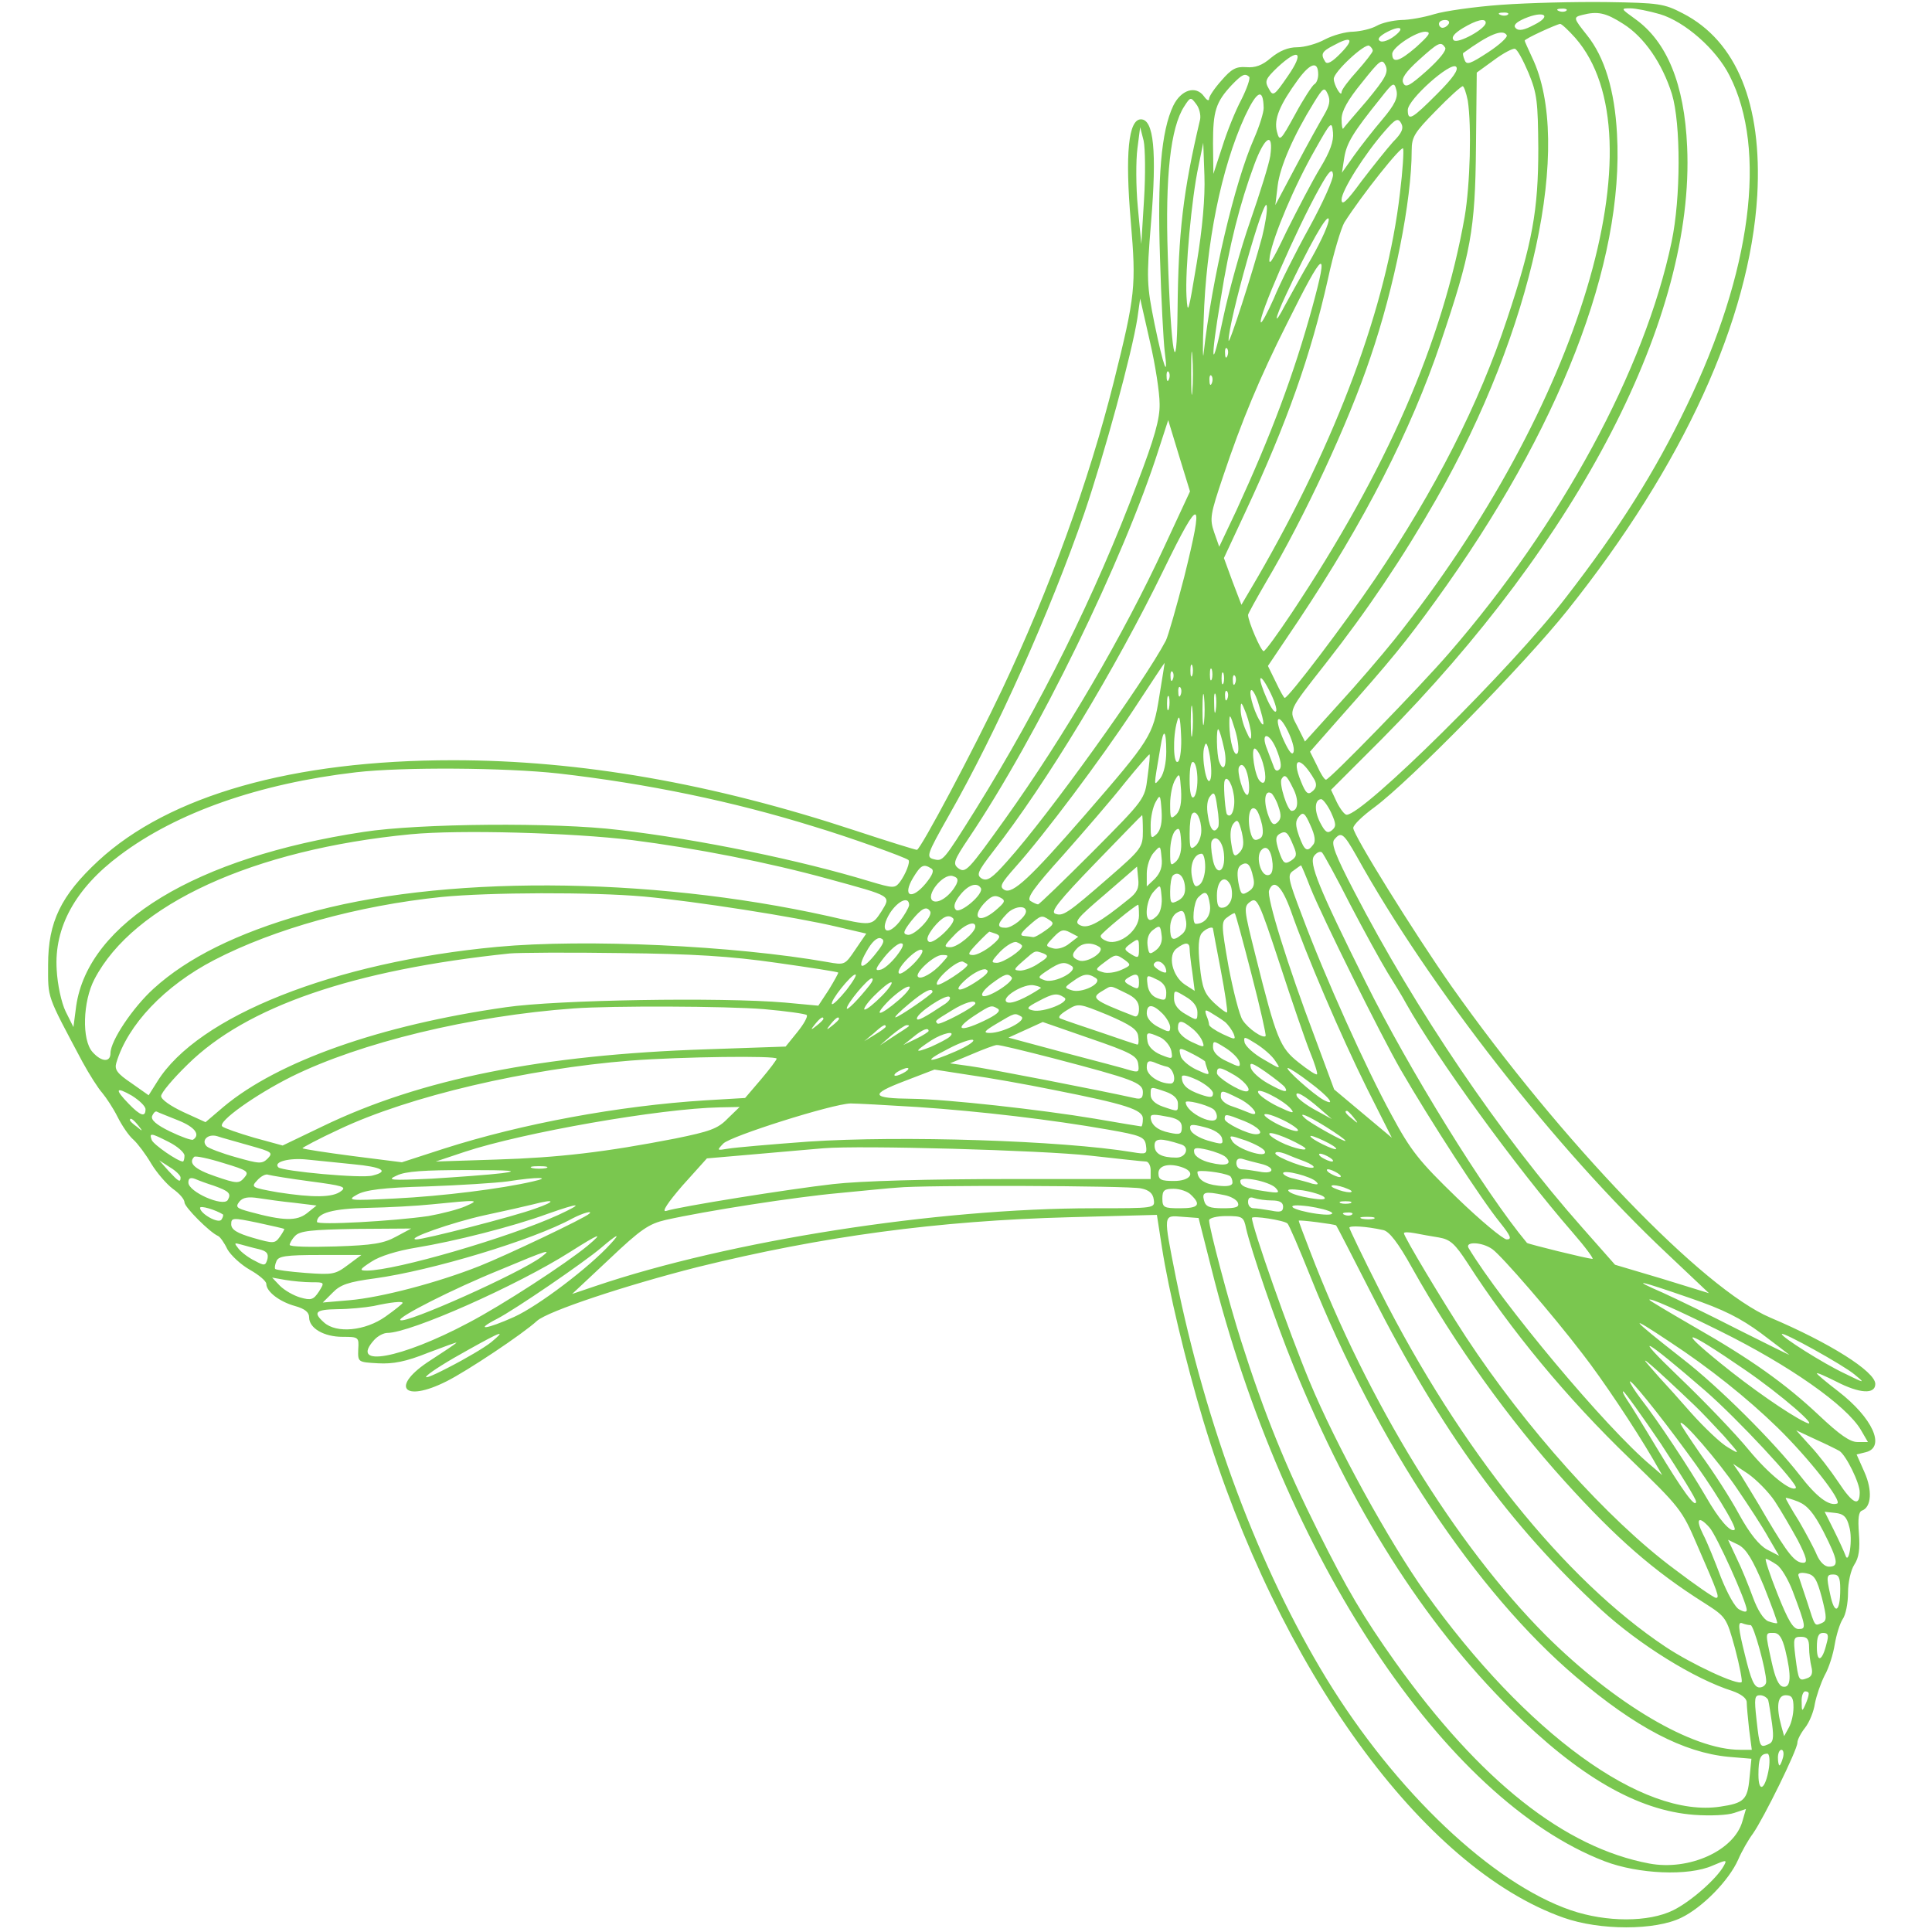 <svg xmlns="http://www.w3.org/2000/svg" xmlns:xlink="http://www.w3.org/1999/xlink" width="300" zoomAndPan="magnify" viewBox="0 0 224.88 225" height="300" preserveAspectRatio="xMidYMid meet"><defs><clipPath id="d21626e677"><path d="M 5.316 0.059 L 219 0.059 L 219 224.938 L 5.316 224.938 Z M 5.316 0.059 " clip-rule="nonzero"></path></clipPath></defs><g clip-path="url(#d21626e677)"><path fill="#7ac74f" d="M 174.781 0.559 C 171.648 0.785 168.156 1.285 166.977 1.648 C 165.797 2.012 164.074 2.328 163.121 2.328 C 162.168 2.375 160.898 2.648 160.262 3.012 C 159.625 3.371 158.402 3.645 157.539 3.691 C 156.676 3.691 155.18 4.098 154.227 4.598 C 153.32 5.098 151.867 5.504 151.004 5.504 C 149.961 5.504 148.965 5.914 147.965 6.73 C 146.922 7.637 146.105 7.91 145.062 7.82 C 143.883 7.73 143.336 8.047 142.203 9.363 C 141.387 10.27 140.75 11.223 140.75 11.496 C 140.75 11.812 140.48 11.676 140.16 11.223 C 139.207 9.906 137.484 10.449 136.578 12.312 C 135.172 15.262 134.719 20.66 135.035 30.051 C 135.172 34.906 135.441 39.762 135.578 40.895 C 136.031 44.344 135.441 42.754 134.398 37.719 C 133.492 33.184 133.445 32.594 133.992 25.879 C 134.672 17.621 134.309 13.898 132.812 13.898 C 131.359 13.898 130.953 17.891 131.633 25.832 C 132.266 33.316 132.176 34.363 129.637 44.523 C 126.73 56.094 122.195 68.57 116.613 80.367 C 113.391 87.176 107.133 98.973 106.723 98.973 C 106.543 98.973 103.32 97.973 99.598 96.746 C 82.855 91.211 67.477 88.535 52.684 88.535 C 34.082 88.535 19.656 92.617 11.398 100.242 C 7.043 104.281 5.543 107.363 5.543 112.355 C 5.543 116.348 5.316 115.715 9.535 123.652 C 10.352 125.152 11.398 126.785 11.852 127.281 C 12.305 127.828 13.121 129.051 13.621 130.051 C 14.121 131.051 14.938 132.273 15.48 132.727 C 15.98 133.18 16.934 134.453 17.566 135.539 C 18.203 136.586 19.336 137.898 20.062 138.445 C 20.836 138.988 21.426 139.668 21.426 140.031 C 21.426 140.578 24.375 143.527 25.324 143.934 C 25.555 144.023 26.051 144.707 26.414 145.477 C 26.824 146.203 28.004 147.293 29.047 147.883 C 30.09 148.473 30.953 149.199 30.953 149.516 C 30.953 150.422 32.496 151.602 34.309 152.102 C 35.445 152.418 35.941 152.828 35.941 153.418 C 35.941 154.688 37.668 155.688 39.844 155.688 C 41.707 155.688 41.75 155.73 41.66 157.137 C 41.613 158.637 41.613 158.637 43.973 158.77 C 45.699 158.863 47.195 158.59 49.781 157.547 C 51.688 156.82 53.184 156.277 53.094 156.367 C 53.004 156.504 51.641 157.41 50.098 158.406 C 45.336 161.449 46.832 163.445 51.961 160.859 C 54.32 159.68 60.809 155.367 62.484 153.824 C 63.758 152.691 72.785 149.695 81.18 147.562 C 95.699 143.98 109.129 142.164 124.465 141.758 L 134.672 141.484 L 135.262 145.297 C 136.031 150.242 138.027 158.637 140.07 165.441 C 148.781 194.297 165.66 217.574 182.039 223.336 C 186.258 224.832 192.703 224.832 195.742 223.336 C 198.191 222.156 201.277 219.023 202.367 216.574 C 202.773 215.621 203.547 214.262 204.09 213.535 C 205.359 211.719 209.262 203.781 209.262 202.965 C 209.262 202.602 209.672 201.828 210.172 201.195 C 210.668 200.559 211.168 199.332 211.305 198.379 C 211.484 197.473 211.984 196.02 212.438 195.113 C 212.938 194.25 213.438 192.617 213.617 191.484 C 213.801 190.395 214.207 189.078 214.527 188.582 C 214.891 188.082 215.16 186.719 215.16 185.496 C 215.16 184.27 215.48 182.863 215.887 182.227 C 216.43 181.41 216.566 180.414 216.43 178.598 C 216.297 176.828 216.387 176.059 216.793 175.922 C 217.883 175.512 218.02 173.562 217.066 171.43 L 216.16 169.387 L 217.25 169.117 C 219.562 168.527 218.02 165.121 214.027 162.039 C 212.664 160.996 211.531 160.043 211.531 159.949 C 211.531 159.816 212.531 160.27 213.801 160.902 C 216.523 162.309 218.336 162.402 218.336 161.176 C 218.336 159.723 212.984 156.367 206.133 153.461 C 198.281 150.148 181.723 132.91 168.973 114.852 C 164.617 108.637 157.539 97.246 157.539 96.43 C 157.539 96.066 158.629 95.023 159.988 94.027 C 164.117 90.984 177.504 77.328 182.492 71.066 C 195.969 54.188 203.727 37.219 204.59 22.746 C 205.18 12.129 202.184 4.781 195.922 1.559 C 193.746 0.426 193.156 0.332 187.031 0.242 C 183.402 0.195 177.91 0.332 174.781 0.559 Z M 182.355 1.242 C 182.223 1.375 181.812 1.422 181.496 1.285 C 181.133 1.148 181.27 1.012 181.766 1.012 C 182.266 0.969 182.539 1.105 182.355 1.242 Z M 193.246 1.648 C 196.152 2.512 199.824 5.73 201.367 8.816 C 205.77 17.438 203.91 31.684 196.379 47.246 C 192.656 55.008 188.527 61.539 182.312 69.57 C 176.051 77.738 158.719 94.887 156.77 94.887 C 156.539 94.887 156.043 94.254 155.633 93.438 L 154.953 91.984 L 160.852 86.086 C 183.898 62.855 197.328 36.855 196.422 17.074 C 196.105 9.77 194.062 4.824 190.344 2.191 C 188.711 1.012 188.664 0.969 189.797 0.969 C 190.434 0.969 191.977 1.285 193.246 1.648 Z M 175.551 1.695 C 175.414 1.832 175.008 1.875 174.691 1.738 C 174.328 1.602 174.461 1.469 174.961 1.469 C 175.461 1.422 175.734 1.559 175.551 1.695 Z M 178.637 2.875 C 177.457 3.508 176.82 3.645 176.461 3.281 C 176.141 2.965 176.461 2.602 177.504 2.148 C 179.77 1.195 180.723 1.832 178.637 2.875 Z M 188.98 2.781 C 191.434 4.324 193.52 7.367 194.652 10.949 C 195.695 14.398 195.695 23.062 194.609 28.191 C 191.477 43.074 181.766 60.996 168.699 76.059 C 165.297 80.004 154.77 90.805 154.363 90.805 C 154.18 90.805 153.727 90.078 153.32 89.172 L 152.504 87.539 L 155.816 83.773 C 162.031 76.785 163.711 74.695 167.156 69.934 C 181.539 50.059 189.117 30.641 188.254 15.578 C 187.984 10.496 186.805 6.641 184.762 4.098 C 183.176 2.102 183.129 2.012 184.219 1.738 C 185.988 1.285 186.941 1.469 188.98 2.781 Z M 168.656 2.781 C 168.52 3.012 168.203 3.238 167.93 3.238 C 167.703 3.238 167.52 3.012 167.52 2.781 C 167.52 2.512 167.84 2.328 168.246 2.328 C 168.609 2.328 168.793 2.512 168.656 2.781 Z M 172.965 2.648 C 172.965 3.371 169.699 5.141 169.246 4.688 C 168.926 4.371 169.246 3.918 170.289 3.281 C 171.875 2.328 172.965 2.059 172.965 2.648 Z M 183.402 4.418 C 193.43 15.895 183.992 47.34 162.348 74.469 C 160.852 76.332 157.902 79.777 155.77 82.094 L 151.914 86.359 L 151.051 84.633 C 150.008 82.637 149.871 82.953 154.316 77.285 C 159.129 71.16 163.348 64.898 167.203 58.137 C 178.457 38.445 183.176 16.668 178.363 6.684 C 177.91 5.688 177.504 4.824 177.504 4.734 C 177.504 4.508 181.223 2.828 181.633 2.781 C 181.812 2.781 182.586 3.508 183.402 4.418 Z M 162.348 4.191 C 161.715 4.688 160.941 4.961 160.668 4.781 C 160.309 4.598 160.535 4.281 161.215 3.871 C 162.895 2.918 163.711 3.145 162.348 4.191 Z M 164.844 5.504 C 162.895 7.184 162.078 7.41 162.078 6.277 C 162.078 5.504 164.844 3.691 165.934 3.691 C 166.66 3.734 166.434 4.055 164.844 5.504 Z M 175.414 4.098 C 175.551 4.324 174.555 5.234 173.238 6.094 C 171.152 7.457 170.742 7.594 170.516 7.004 C 170.332 6.594 170.289 6.23 170.332 6.188 C 173.328 4.008 174.961 3.328 175.414 4.098 Z M 156.133 6.141 C 155.09 7.23 154.5 7.547 154.273 7.184 C 153.727 6.32 153.863 6.004 155.18 5.324 C 157.312 4.145 157.719 4.508 156.133 6.141 Z M 159.809 5.914 C 159.809 6.094 158.992 7.141 157.992 8.273 C 156.996 9.363 156.18 10.449 156.18 10.723 C 156.18 11.402 155.27 9.906 155.27 9.18 C 155.27 8.363 158.898 5.008 159.398 5.324 C 159.625 5.461 159.809 5.73 159.809 5.914 Z M 168.246 5.551 C 168.43 5.867 167.52 6.957 166.113 8.227 C 164.074 10.043 163.617 10.27 163.348 9.633 C 163.121 9.137 163.664 8.363 165.16 7.004 C 167.477 4.914 167.746 4.781 168.246 5.551 Z M 177.957 8.5 C 178.953 10.906 179.047 11.859 179.09 17.301 C 179.09 24.473 178.41 28.281 175.461 37.129 C 172.195 47.02 167.113 57.004 160.035 67.484 C 156.586 72.566 150.008 81.277 149.555 81.277 C 149.465 81.277 149.008 80.461 148.512 79.414 L 147.602 77.555 L 151.141 72.293 C 158.855 60.723 164.254 50.152 167.703 39.941 C 171.242 29.461 171.742 26.875 171.832 17.074 L 171.922 8.453 L 173.918 7.004 C 175.008 6.188 176.141 5.598 176.367 5.688 C 176.641 5.73 177.32 7.004 177.957 8.5 Z M 149.918 8.863 C 148.328 11.176 148.191 11.27 147.695 10.316 C 147.195 9.453 147.332 9.18 148.691 7.863 C 151.234 5.504 151.867 6.051 149.918 8.863 Z M 159.129 11.723 C 157.676 13.398 156.406 14.898 156.359 14.988 C 156.27 15.078 156.18 14.578 156.18 13.855 C 156.18 12.945 156.902 11.629 158.539 9.633 C 160.668 6.957 160.898 6.777 161.305 7.637 C 161.668 8.453 161.258 9.137 159.129 11.723 Z M 153.457 8.68 C 153.457 9.137 153.273 9.68 153 9.816 C 152.773 9.953 151.73 11.539 150.777 13.309 C 149.055 16.441 148.965 16.531 148.645 15.305 C 148.285 13.855 148.965 12.219 151.141 9.227 C 152.594 7.273 153.457 7.094 153.457 8.68 Z M 167.293 10.949 C 164.391 13.855 163.891 14.172 163.891 12.809 C 163.891 11.586 168.883 7.141 169.516 7.773 C 169.836 8.09 169.199 9.043 167.293 10.949 Z M 145.426 8.953 C 145.562 9.137 145.152 10.316 144.516 11.586 C 143.836 12.855 142.84 15.305 142.293 17.074 L 141.25 20.25 L 141.207 16.711 C 141.207 12.945 141.523 11.902 143.383 9.906 C 144.609 8.637 144.926 8.5 145.426 8.953 Z M 160.941 13.898 C 159.898 15.125 158.402 17.031 157.629 18.117 L 156.223 20.113 L 156.496 18.344 C 156.77 16.668 157.492 15.441 160.715 11.449 C 162.211 9.543 162.305 9.5 162.574 10.543 C 162.758 11.359 162.395 12.176 160.941 13.898 Z M 154.137 13.398 C 153.684 14.172 152.184 16.848 150.871 19.344 L 148.465 23.883 L 148.738 21.613 C 149.008 19.391 150.598 15.758 152.957 11.949 C 154.047 10.18 154.18 10.09 154.59 10.996 C 154.906 11.723 154.77 12.312 154.137 13.398 Z M 170.879 11.723 C 171.332 14.715 171.152 21.477 170.516 25.242 C 167.93 39.852 161.441 54.734 150.371 71.387 C 148.738 73.836 147.285 75.832 147.105 75.832 C 146.785 75.832 145.289 72.34 145.289 71.613 C 145.289 71.477 146.242 69.75 147.375 67.801 C 151.867 60.223 156.949 49.336 159.535 41.621 C 162.348 33.41 164.344 23.336 164.344 17.527 C 164.344 15.941 164.664 15.441 167.156 12.902 C 168.699 11.312 170.105 10.043 170.289 10.043 C 170.426 10.043 170.695 10.812 170.879 11.723 Z M 147.105 12.582 C 147.105 13.129 146.605 14.715 145.969 16.168 C 143.746 21.203 141.07 32.5 140.117 41.121 C 140.027 42.121 139.98 40.395 140.117 37.266 C 140.387 28.371 142.156 19.57 144.926 13.535 C 146.332 10.543 147.059 10.18 147.105 12.582 Z M 139.707 13.898 C 137.711 22.34 137.168 27.102 137.078 36.133 C 136.984 44.934 136.305 41.215 135.941 29.781 C 135.625 20.523 136.262 14.852 137.848 12.402 C 138.574 11.27 138.617 11.27 139.254 12.129 C 139.617 12.582 139.797 13.398 139.707 13.898 Z M 162.168 16.531 C 161.441 17.348 159.809 19.391 158.492 21.113 C 156.77 23.473 156.18 24.016 156.18 23.246 C 156.18 22.203 158.855 17.938 161.258 15.215 C 162.484 13.809 162.758 13.719 163.121 14.352 C 163.438 14.941 163.211 15.488 162.168 16.531 Z M 153.684 19.57 C 152.773 21.066 151.051 24.379 149.781 26.922 C 148.012 30.641 147.602 31.23 147.828 29.781 C 148.238 27.465 150.688 21.613 153.137 17.348 C 154.953 14.125 155.043 14.035 155.18 15.441 C 155.27 16.441 154.863 17.621 153.684 19.57 Z M 133.176 23.199 L 132.855 28.418 L 132.449 24.109 C 132.223 21.75 132.223 18.664 132.402 17.301 L 132.723 14.809 L 133.129 16.395 C 133.312 17.258 133.355 20.344 133.176 23.199 Z M 147.875 18.164 C 147.738 19.07 146.695 22.43 145.562 25.695 C 144.426 28.918 143.02 34.043 142.387 37.039 C 141.023 43.617 140.844 42.301 142.113 34.77 C 143.109 28.508 144.336 23.699 146.016 19.164 C 147.238 15.852 148.285 15.262 147.875 18.164 Z M 139.301 30.688 C 138.348 36.402 138.258 36.812 138.121 34.543 C 137.938 31.547 138.711 23.02 139.527 19.297 L 140.07 16.621 L 140.207 20.477 C 140.297 22.973 139.98 26.602 139.301 30.688 Z M 162.984 22.43 C 161.488 35.543 155.59 51.375 146.332 67.348 L 144.516 70.434 L 143.473 67.711 L 142.477 64.988 L 144.973 59.633 C 149.824 49.242 152.594 41.395 154.59 32.5 C 155.227 29.508 156.133 26.559 156.496 25.922 C 158.539 22.703 163.211 16.848 163.348 17.301 C 163.438 17.574 163.301 19.887 162.984 22.43 Z M 152.41 26.512 C 150.824 29.371 148.965 33.09 148.285 34.77 C 147.559 36.402 146.875 37.676 146.785 37.539 C 146.379 37.129 150.914 26.695 153.637 21.84 C 154.727 19.887 155.09 19.57 155.18 20.297 C 155.27 20.797 154 23.609 152.41 26.512 Z M 146.922 27.602 C 145.789 31.82 143.066 40.262 143.02 39.672 C 142.977 37.582 147.238 22.43 147.465 23.973 C 147.559 24.516 147.285 26.148 146.922 27.602 Z M 152.684 30.051 C 151.461 32.137 150.098 34.633 149.598 35.543 C 148.238 38.172 148.328 37.266 149.734 34.27 C 152.367 28.645 154.543 24.789 154.68 25.516 C 154.77 25.922 153.863 27.965 152.684 30.051 Z M 152.773 35.77 C 150.598 43.664 148.012 50.559 143.926 59.453 L 141.93 63.672 L 141.34 61.992 C 140.797 60.406 140.887 59.906 142.387 55.461 C 144.562 48.973 146.648 43.98 149.824 37.676 C 154.18 28.918 154.727 28.602 152.773 35.77 Z M 134.988 47.02 C 135.035 48.746 134.398 51.012 132.402 56.23 C 127.504 69.297 121.105 82.137 113.574 94.254 C 109.762 100.332 109.762 100.332 108.672 100.059 C 107.766 99.832 107.902 99.469 110.441 94.977 C 116.023 85.18 122.238 71.25 126.234 59.723 C 128.594 52.781 131.77 41.121 132.402 37.039 L 132.723 34.77 L 133.855 39.762 C 134.492 42.484 134.988 45.75 134.988 47.02 Z M 138.801 45.57 C 138.711 46.613 138.664 45.613 138.664 43.391 C 138.664 41.121 138.711 40.305 138.801 41.484 C 138.891 42.664 138.891 44.523 138.801 45.57 Z M 142.883 41.441 C 142.746 41.805 142.613 41.668 142.613 41.168 C 142.566 40.668 142.703 40.395 142.84 40.578 C 142.977 40.715 143.02 41.121 142.883 41.441 Z M 136.078 44.164 C 135.941 44.523 135.805 44.391 135.805 43.891 C 135.762 43.391 135.898 43.117 136.031 43.301 C 136.168 43.438 136.215 43.844 136.078 44.164 Z M 141.07 44.617 C 140.934 44.98 140.797 44.844 140.797 44.344 C 140.75 43.844 140.887 43.574 141.023 43.754 C 141.16 43.891 141.207 44.297 141.07 44.617 Z M 135.535 63.672 C 130.77 73.973 123.918 85.676 117.023 95.34 C 112.668 101.422 112.395 101.738 111.531 101.105 C 110.898 100.605 110.988 100.242 112.758 97.609 C 120.789 85.676 130.816 65.125 134.898 52.285 L 135.988 48.926 L 137.258 53.102 L 138.527 57.23 Z M 137.848 67.211 C 136.941 70.703 135.988 74.062 135.715 74.605 C 133.219 79.371 122.059 94.934 117.25 100.285 C 115.48 102.285 114.934 102.645 114.301 102.328 C 113.621 101.922 113.754 101.559 115.57 99.199 C 121.832 91.168 129.816 77.965 135.488 66.305 C 139.754 57.547 140.207 57.727 137.848 67.211 Z M 134.945 81.141 C 134.219 85.676 133.945 86.086 126.277 94.934 C 119.926 102.238 117.883 104.145 116.93 103.645 C 116.297 103.281 116.477 102.918 118.203 100.969 C 121.605 97.156 128.094 88.492 131.902 82.727 C 133.902 79.688 135.535 77.191 135.578 77.191 C 135.578 77.191 135.309 78.961 134.945 81.141 Z M 138.801 78.645 C 138.664 78.961 138.574 78.734 138.574 78.102 C 138.574 77.465 138.664 77.238 138.801 77.512 C 138.891 77.828 138.891 78.371 138.801 78.645 Z M 141.07 79.098 C 140.934 79.414 140.844 79.188 140.844 78.555 C 140.844 77.918 140.934 77.691 141.07 77.965 C 141.16 78.281 141.16 78.824 141.07 79.098 Z M 136.531 79.098 C 136.395 79.461 136.262 79.324 136.262 78.824 C 136.215 78.328 136.352 78.055 136.488 78.234 C 136.621 78.371 136.668 78.781 136.531 79.098 Z M 142.43 79.551 C 142.293 79.871 142.203 79.645 142.203 79.008 C 142.203 78.371 142.293 78.145 142.43 78.418 C 142.52 78.734 142.52 79.281 142.43 79.551 Z M 143.793 79.551 C 143.656 79.914 143.52 79.777 143.52 79.281 C 143.473 78.781 143.609 78.508 143.746 78.691 C 143.883 78.824 143.926 79.234 143.793 79.551 Z M 148.555 82.82 C 148.418 83.09 147.965 82.457 147.512 81.457 C 146.332 78.824 146.516 78.008 147.738 80.367 C 148.328 81.504 148.691 82.594 148.555 82.82 Z M 137.441 80.914 C 137.305 81.277 137.168 81.141 137.168 80.641 C 137.121 80.141 137.258 79.871 137.395 80.051 C 137.531 80.188 137.574 80.594 137.441 80.914 Z M 140.16 84.09 C 140.07 84.906 139.98 84.27 139.98 82.637 C 139.98 81.004 140.07 80.367 140.16 81.141 C 140.254 81.957 140.254 83.316 140.16 84.09 Z M 141.523 82.727 C 141.434 83.316 141.34 82.953 141.34 81.957 C 141.297 80.957 141.387 80.504 141.523 80.914 C 141.613 81.367 141.613 82.184 141.523 82.727 Z M 142.883 81.367 C 142.746 81.73 142.613 81.594 142.613 81.094 C 142.566 80.594 142.703 80.324 142.84 80.504 C 142.977 80.641 143.02 81.051 142.883 81.367 Z M 146.559 82.137 C 147.238 84.27 147.238 84.953 146.605 83.863 C 145.879 82.637 145.289 80.367 145.695 80.367 C 145.879 80.367 146.285 81.141 146.559 82.137 Z M 136.078 82.5 C 135.941 82.953 135.852 82.684 135.852 81.957 C 135.852 81.184 135.941 80.867 136.078 81.141 C 136.168 81.457 136.168 82.094 136.078 82.5 Z M 138.801 85.449 C 138.711 86.266 138.617 85.633 138.617 84 C 138.617 82.363 138.711 81.73 138.801 82.5 C 138.891 83.316 138.891 84.68 138.801 85.449 Z M 145.652 85.586 C 145.652 86.266 145.516 86.176 145.062 85.133 C 144.699 84.363 144.426 83.273 144.426 82.637 C 144.426 81.641 144.516 81.684 145.062 83.09 C 145.379 83.953 145.652 85.086 145.652 85.586 Z M 137.168 88.672 C 136.578 89.262 136.488 85.812 137.031 84 C 137.258 83.137 137.395 83.543 137.484 85.543 C 137.574 86.992 137.395 88.445 137.168 88.672 Z M 144.109 87.629 C 143.746 88.445 143.109 86.359 143.109 84.227 C 143.109 83.047 143.203 83.137 143.746 84.906 C 144.109 86.039 144.246 87.266 144.109 87.629 Z M 150.598 87.539 C 150.461 88.035 150.098 87.629 149.465 86.266 C 148.965 85.18 148.645 84.09 148.781 83.816 C 149.145 83.227 150.824 86.629 150.598 87.539 Z M 142.477 87.082 C 142.93 88.945 142.477 90.168 141.93 88.719 C 141.613 87.902 141.566 84.633 141.84 84.953 C 141.977 85.086 142.25 86.039 142.477 87.082 Z M 135.762 87.539 C 135.762 88.809 135.488 90.078 135.082 90.621 C 134.262 91.574 134.262 91.895 135.082 87.039 C 135.441 84.723 135.762 84.953 135.762 87.539 Z M 148.965 89.578 C 148.645 89.898 148.418 89.762 148.238 89.172 C 148.055 88.719 147.738 87.855 147.512 87.266 C 146.695 85.27 147.695 85.18 148.555 87.176 C 149.102 88.492 149.234 89.309 148.965 89.578 Z M 140.887 90.805 C 140.48 91.758 139.797 88.129 140.207 86.949 C 140.387 86.266 140.57 86.586 140.844 88.082 C 141.023 89.215 141.07 90.441 140.887 90.805 Z M 147.012 88.852 C 147.512 90.531 147.332 91.668 146.648 90.941 C 146.059 90.352 145.605 87.176 146.059 87.176 C 146.285 87.176 146.742 87.902 147.012 88.852 Z M 133.582 90.488 C 133.266 93.074 133.266 93.074 127.184 99.199 C 123.828 102.555 120.969 105.324 120.832 105.324 C 120.699 105.324 120.289 105.141 119.926 104.914 C 119.473 104.598 120.379 103.328 123.738 99.605 C 126.141 96.883 129.41 93.117 130.906 91.211 C 132.449 89.309 133.766 87.809 133.809 87.855 C 133.902 87.902 133.766 89.078 133.582 90.488 Z M 139.391 90.805 C 139.391 91.758 139.207 92.711 138.938 92.848 C 138.664 93.027 138.484 92.258 138.484 90.805 C 138.484 89.352 138.664 88.582 138.938 88.762 C 139.207 88.898 139.391 89.852 139.391 90.805 Z M 153.047 90.848 C 153.32 91.395 153.23 91.801 152.773 92.164 C 152.277 92.617 152.004 92.391 151.461 91.031 C 150.234 88.082 151.414 87.992 153.047 90.848 Z M 145.379 91.121 C 145.469 91.938 145.379 92.574 145.199 92.574 C 144.746 92.617 143.926 89.805 144.246 89.309 C 144.652 88.625 145.242 89.625 145.379 91.121 Z M 64.98 90.078 C 75.281 91.258 85.215 93.301 94.699 96.25 C 98.781 97.473 105.363 99.832 105.727 100.152 C 105.996 100.332 105.406 101.828 104.727 102.738 C 104.137 103.465 104 103.465 101.234 102.645 C 93.203 100.195 81.406 97.746 72.012 96.656 C 64.664 95.75 48.738 95.887 42.297 96.883 C 22.785 99.832 10.219 107.457 8.812 117.164 L 8.492 119.613 L 7.586 117.801 C 7.086 116.758 6.633 114.668 6.543 112.945 C 6.223 108 8.719 103.465 13.891 99.605 C 20.516 94.617 30.09 91.258 41.387 89.941 C 46.832 89.309 58.809 89.398 64.98 90.078 Z M 136.941 94.844 C 136.262 95.477 136.215 95.34 136.215 93.617 C 136.215 92.574 136.488 91.305 136.805 90.805 C 137.305 89.941 137.348 90.078 137.484 91.984 C 137.574 93.48 137.395 94.344 136.941 94.844 Z M 150.508 91.758 C 151.234 93.117 151.141 94.434 150.371 94.434 C 149.871 94.434 148.875 91.258 149.191 90.715 C 149.555 90.125 149.781 90.258 150.508 91.758 Z M 143.609 92.484 C 143.883 93.98 143.383 95.434 142.84 94.844 C 142.656 94.66 142.43 91.895 142.52 91.121 C 142.656 90.125 143.383 91.031 143.609 92.484 Z M 141.797 96.34 C 141.34 97.156 140.844 96.613 140.617 95.023 C 140.434 93.98 140.523 93.117 140.887 92.711 C 141.34 92.121 141.477 92.348 141.703 94.027 C 141.887 95.113 141.93 96.156 141.797 96.34 Z M 148.828 93.934 C 149.191 94.977 149.145 95.387 148.691 95.797 C 148.238 96.203 147.965 95.93 147.559 94.707 C 147.059 93.117 147.285 91.938 148.012 92.391 C 148.191 92.527 148.602 93.207 148.828 93.934 Z M 134.672 97.109 C 133.992 97.746 133.945 97.656 133.945 96.066 C 133.945 95.16 134.219 93.934 134.535 93.391 C 135.035 92.484 135.082 92.527 135.215 94.387 C 135.309 95.75 135.125 96.613 134.672 97.109 Z M 154.953 94.617 C 155.543 95.93 155.59 96.25 155.043 96.703 C 154.543 97.109 154.273 96.93 153.684 95.797 C 152.957 94.387 153.047 93.074 153.82 93.074 C 154 93.074 154.543 93.754 154.953 94.617 Z M 146.922 96.066 C 147.105 97.109 147.012 97.566 146.469 97.746 C 145.969 97.973 145.695 97.656 145.469 96.477 C 145.199 94.844 145.605 93.664 146.242 94.297 C 146.469 94.523 146.742 95.297 146.922 96.066 Z M 139.844 96.746 C 139.844 97.43 139.527 98.199 139.164 98.516 C 138.574 99.016 138.484 98.789 138.484 97.066 C 138.484 95.93 138.617 94.887 138.801 94.75 C 139.254 94.254 139.844 95.387 139.844 96.746 Z M 152.867 98.383 C 152.184 99.289 151.867 99.105 151.234 97.383 C 150.777 96.066 150.777 95.613 151.234 95.07 C 151.688 94.523 151.914 94.66 152.547 96.113 C 153.094 97.293 153.184 98.02 152.867 98.383 Z M 133.039 96.793 C 133.039 98.652 132.902 98.879 129.137 102.148 C 124.191 106.457 123.738 106.73 122.828 106.41 C 122.238 106.184 123.285 104.871 127.457 100.559 C 130.406 97.52 132.855 94.977 132.949 94.934 C 132.992 94.934 133.039 95.75 133.039 96.793 Z M 144.289 99.289 C 143.699 99.879 143.566 99.742 143.336 98.246 C 143.156 97.203 143.246 96.293 143.609 95.887 C 144.062 95.34 144.199 95.523 144.562 96.93 C 144.836 98.199 144.789 98.746 144.289 99.289 Z M 136.941 100.285 C 136.262 100.922 136.215 100.832 136.215 99.152 C 136.215 98.156 136.488 97.066 136.805 96.746 C 137.258 96.293 137.395 96.52 137.484 97.883 C 137.574 98.973 137.395 99.789 136.941 100.285 Z M 73.555 97.836 C 80.996 98.789 89.391 100.422 96.469 102.375 C 103.91 104.414 103.727 104.281 102.594 106.141 C 101.461 107.863 101.504 107.863 96.379 106.684 C 75.324 102.012 51.008 101.922 35.352 106.457 C 27.551 108.68 21.785 111.539 17.84 115.125 C 15.434 117.301 12.805 121.203 12.805 122.656 C 12.805 123.742 11.762 123.699 10.715 122.52 C 9.445 121.113 9.582 116.621 10.941 114.035 C 15.48 105.324 29.41 98.926 47.785 97.156 C 53.457 96.613 66.57 96.977 73.555 97.836 Z M 150.598 98.562 C 151.004 99.516 150.961 99.789 150.281 100.242 C 149.555 100.695 149.371 100.559 148.875 99.105 C 148.465 97.793 148.465 97.43 148.965 97.109 C 149.691 96.703 149.918 96.883 150.598 98.562 Z M 157.949 99.742 C 166.387 114.941 181.18 133.863 194.02 145.93 L 198.965 150.605 L 193.52 148.926 L 188.027 147.293 L 184.219 142.98 C 174.645 132.184 164.797 117.617 157.629 103.781 C 155.453 99.605 154.953 98.246 155.316 97.793 C 156.133 96.793 156.406 97.02 157.949 99.742 Z M 142.477 99.426 C 142.703 101.648 141.523 102.148 141.16 99.969 C 140.977 99.062 140.934 98.109 141.07 97.926 C 141.523 97.156 142.34 97.973 142.477 99.426 Z M 134.445 102.328 L 133.492 103.234 L 133.492 101.738 C 133.492 100.875 133.855 99.789 134.309 99.289 C 135.082 98.426 135.082 98.426 135.215 99.879 C 135.352 100.922 135.082 101.648 134.445 102.328 Z M 148.148 100.605 C 148.191 101.512 148.012 101.922 147.559 101.922 C 146.742 101.922 146.195 99.832 146.785 99.062 C 147.422 98.289 148.012 98.973 148.148 100.605 Z M 157.176 105.324 C 158.809 108.453 160.762 111.992 161.531 113.262 C 162.305 114.488 163.301 116.121 163.711 116.895 C 167.25 123.199 176.414 135.859 183.082 143.527 C 184.582 145.25 185.578 146.613 185.398 146.613 C 184.715 146.566 177.91 144.887 177.773 144.75 C 172.922 138.945 163.98 124.469 158.992 114.398 C 153.5 103.371 152.32 100.469 153 99.652 C 153.32 99.242 153.727 99.105 153.91 99.289 C 154.09 99.469 155.59 102.191 157.176 105.324 Z M 140.297 100.969 C 140.297 101.785 140.027 102.738 139.664 103.008 C 139.164 103.418 138.98 103.234 138.754 102.102 C 138.484 100.695 139.027 99.426 139.891 99.426 C 140.117 99.426 140.297 100.105 140.297 100.969 Z M 145.879 102.148 C 146.105 103.008 145.926 103.465 145.336 103.824 C 144.562 104.324 144.426 104.188 144.156 102.738 C 143.973 101.602 144.062 101.012 144.473 100.742 C 145.199 100.285 145.562 100.648 145.879 102.148 Z M 108.402 101.148 C 108.766 101.375 108.539 101.922 107.723 102.918 C 106.086 104.871 105 104.371 106.27 102.238 C 107.176 100.742 107.496 100.559 108.402 101.148 Z M 131.359 104.734 C 128.004 107.457 126.688 108.18 125.777 107.773 C 124.961 107.41 125.281 107 128.637 104.145 L 132.359 100.922 L 132.492 102.328 C 132.629 103.418 132.359 103.961 131.359 104.734 Z M 152.547 103.371 C 153.953 106.867 160.668 120.387 163.027 124.516 C 166.523 130.551 172.465 139.715 174.645 142.391 C 175.871 143.934 176.051 144.344 175.414 144.344 C 175.008 144.344 172.375 142.164 169.609 139.488 C 165.207 135.223 164.254 134.043 161.984 129.824 C 159.035 124.426 154.227 113.762 151.594 106.684 C 149.918 102.285 149.824 101.875 150.598 101.375 C 151.004 101.059 151.414 100.785 151.461 100.785 C 151.504 100.785 152.004 101.965 152.547 103.371 Z M 111.305 103.008 C 110.578 104.371 109.219 105.277 108.582 104.914 C 107.676 104.324 109.719 101.738 110.852 102.012 C 111.488 102.191 111.578 102.418 111.305 103.008 Z M 137.938 103.191 C 138.027 104.008 137.801 104.508 137.168 104.871 C 136.305 105.324 136.215 105.23 136.215 103.824 C 136.215 102.965 136.352 102.148 136.531 101.965 C 137.121 101.422 137.801 101.965 137.938 103.191 Z M 143.383 104.551 C 143.293 105.098 142.883 105.594 142.477 105.688 C 141.84 105.82 141.66 105.504 141.66 104.281 C 141.66 102.602 142.52 101.828 143.156 102.918 C 143.383 103.234 143.473 104.008 143.383 104.551 Z M 114.164 103.418 C 114.57 104.098 111.758 106.457 111.262 105.957 C 110.941 105.641 111.078 105.098 111.715 104.281 C 112.668 103.055 113.711 102.691 114.164 103.418 Z M 134.809 106.504 C 134.535 106.867 134.129 107.137 133.902 107.137 C 133.176 107.137 133.445 104.734 134.309 103.824 C 135.082 102.965 135.082 102.965 135.215 104.371 C 135.309 105.188 135.125 106.141 134.809 106.504 Z M 150.281 106.094 C 152.051 111.176 156.086 120.613 159.129 126.738 L 162.031 132.5 L 158.672 129.688 L 155.316 126.875 L 153.047 120.75 C 149.918 112.492 147.422 104.461 147.738 103.691 C 148.285 102.285 149.234 103.191 150.281 106.094 Z M 74.961 104.414 C 80.859 104.961 92.566 106.773 97.512 107.953 L 100.824 108.727 L 99.555 110.586 C 98.328 112.402 98.328 112.402 96.289 112.039 C 85.445 110.133 68.156 109.316 57.859 110.27 C 38.848 112.039 22.965 118.344 18.25 125.969 L 17.25 127.555 L 15.254 126.148 C 13.574 125.016 13.258 124.562 13.484 123.789 C 14.801 119.344 19.109 114.805 24.871 111.812 C 31.859 108.18 41.613 105.461 51.371 104.461 C 56.906 103.918 68.883 103.871 74.961 104.414 Z M 115.797 106.094 C 113.98 107.59 113.031 106.91 114.527 105.23 C 115.344 104.371 115.75 104.188 116.387 104.508 C 117.113 104.871 117.023 105.051 115.797 106.094 Z M 140.844 105.367 C 141.023 106.594 140.297 107.59 139.207 107.59 C 138.711 107.59 138.938 105.051 139.48 104.508 C 140.344 103.645 140.617 103.824 140.844 105.367 Z M 152.504 122.52 C 153.047 123.836 153.41 125.016 153.32 125.105 C 153.23 125.242 152.277 124.605 151.188 123.742 C 149.008 122.02 148.602 121.066 146.152 111.266 C 144.789 105.82 144.746 105.594 145.562 105.004 C 146.332 104.461 146.559 104.914 148.965 112.219 C 150.371 116.531 151.957 121.156 152.504 122.52 Z M 105.816 105.414 C 105.77 105.73 105.27 106.594 104.68 107.363 C 103.184 109.18 102.32 108.363 103.594 106.32 C 104.547 104.871 105.816 104.324 105.816 105.414 Z M 119.426 106.141 C 119.426 106.773 117.84 108.047 117.066 108.047 C 116.023 108.047 116.023 107.637 117.203 106.41 C 118.02 105.551 119.426 105.367 119.426 106.141 Z M 132.586 106.641 C 132.586 108.316 130.406 110.086 128.91 109.633 C 128.41 109.453 128.047 109.18 128.137 108.953 C 128.23 108.637 132.133 105.414 132.492 105.367 C 132.539 105.324 132.586 105.914 132.586 106.641 Z M 108.266 106.141 C 108.629 106.73 106.406 109.043 105.633 108.863 C 105.043 108.77 105.137 108.453 106.086 107.23 C 107.266 105.777 107.855 105.461 108.266 106.141 Z M 137.574 108.816 C 136.531 109.68 136.215 109.496 136.215 108.047 C 136.215 107.273 136.531 106.547 137.031 106.277 C 137.668 105.914 137.848 106.051 138.027 107.047 C 138.211 107.863 138.027 108.453 137.574 108.816 Z M 145.695 113.488 C 146.695 117.348 147.422 120.566 147.332 120.66 C 147.012 120.977 145.289 119.797 144.652 118.797 C 144.289 118.254 143.566 115.441 143.02 112.582 C 142.156 107.684 142.156 107.32 142.883 106.82 C 143.293 106.504 143.699 106.277 143.746 106.367 C 143.836 106.41 144.699 109.633 145.695 113.488 Z M 110.941 106.957 C 111.395 107.41 108.719 109.996 108.129 109.68 C 107.766 109.453 107.949 108.953 108.629 108.047 C 109.672 106.773 110.398 106.41 110.941 106.957 Z M 122.148 107.137 C 122.738 107.5 122.648 107.684 121.695 108.363 C 121.059 108.816 120.426 109.18 120.242 109.133 C 120.016 109.09 119.562 109.043 119.156 109 C 118.656 108.953 118.836 108.637 119.746 107.82 C 121.195 106.547 121.242 106.547 122.148 107.137 Z M 113.527 107.91 C 113.527 108.59 111.488 110.312 110.625 110.312 C 109.809 110.312 109.852 110.18 111.031 108.953 C 112.211 107.684 113.527 107.137 113.527 107.91 Z M 134.535 110.676 C 133.809 111.223 133.719 111.129 133.582 110.086 C 133.492 109.316 133.719 108.637 134.262 108.273 C 134.988 107.727 135.082 107.773 135.215 108.863 C 135.352 109.633 135.082 110.27 134.535 110.676 Z M 124.508 109.859 C 123.918 110.359 123.102 110.586 122.602 110.449 C 121.648 110.18 121.648 110.18 122.648 109.133 C 123.465 108.273 123.781 108.18 124.555 108.59 L 125.508 109.09 Z M 141.207 108.18 C 141.207 108.227 141.613 110.406 142.113 112.992 C 142.613 115.621 142.93 117.801 142.84 117.891 C 142.746 117.98 142.066 117.484 141.34 116.801 C 140.207 115.715 139.934 115.078 139.664 112.402 C 139.438 110.312 139.527 109.133 139.891 108.68 C 140.344 108.137 141.207 107.82 141.207 108.18 Z M 115.98 108.77 C 116.523 109 116.434 109.27 115.391 110.133 C 114.664 110.723 113.711 111.223 113.258 111.223 C 112.574 111.223 112.668 110.996 113.754 109.859 C 114.48 109.09 115.117 108.5 115.16 108.5 C 115.207 108.5 115.57 108.637 115.98 108.77 Z M 102.051 110.902 C 100.418 113.035 99.598 112.992 100.824 110.859 C 101.461 109.68 102.094 109.133 102.504 109.27 C 103.004 109.453 102.91 109.816 102.051 110.902 Z M 118.973 110.18 C 118.973 110.676 116.84 112.082 116.07 112.129 C 115.297 112.129 115.344 111.992 116.434 110.812 C 117.16 110.086 118.02 109.59 118.34 109.723 C 118.699 109.859 118.973 110.043 118.973 110.18 Z M 132.586 110.539 C 132.586 111.586 132.492 111.629 131.676 111.129 C 130.816 110.586 130.816 110.496 131.543 109.949 C 132.539 109.227 132.586 109.227 132.586 110.539 Z M 104.363 111.312 C 103.727 112.129 102.867 112.898 102.414 112.945 C 101.777 113.082 101.914 112.766 102.91 111.492 C 103.637 110.586 104.5 109.859 104.863 109.859 C 105.27 109.859 105.137 110.312 104.363 111.312 Z M 127.957 110.27 C 128.773 110.77 126.551 112.219 125.598 111.855 C 124.734 111.539 124.691 111.129 125.414 110.406 C 126.051 109.77 127.094 109.723 127.957 110.27 Z M 138.484 110.496 C 138.484 110.812 138.617 112.082 138.801 113.262 L 139.074 115.395 L 137.938 114.668 C 136.441 113.672 135.898 111.223 136.984 110.449 C 137.984 109.68 138.484 109.723 138.484 110.496 Z M 106.316 112.266 C 105.543 113.035 104.773 113.535 104.637 113.355 C 104.184 112.898 106.77 110.27 107.312 110.633 C 107.539 110.77 107.086 111.492 106.316 112.266 Z M 90.391 112.129 C 94.246 112.672 97.469 113.172 97.559 113.262 C 97.602 113.309 97.105 114.215 96.469 115.258 L 95.242 117.121 L 91.344 116.758 C 83.902 116.121 64.754 116.438 58.855 117.301 C 44.199 119.387 32.312 123.609 26.008 128.871 L 23.875 130.688 L 21.289 129.508 C 19.836 128.824 18.703 128.055 18.703 127.645 C 18.703 127.281 20.062 125.648 21.785 123.973 C 28.637 117.211 41.07 112.945 59.309 111.039 C 60.309 110.949 66.113 110.902 72.242 110.996 C 80.68 111.086 85.035 111.359 90.391 112.129 Z M 121.469 111.039 C 122.105 111.312 122.012 111.492 120.926 112.176 C 120.242 112.672 119.246 113.035 118.746 113.035 C 117.93 112.992 117.977 112.898 119.109 111.902 C 120.562 110.633 120.426 110.676 121.469 111.039 Z M 109.625 112.176 C 108.629 113.309 107.176 114.125 106.859 113.762 C 106.406 113.355 108.719 111.223 109.625 111.223 C 110.488 111.223 110.488 111.223 109.625 112.176 Z M 130.953 111.812 C 131.676 112.355 131.676 112.445 130.543 112.945 C 129.863 113.262 128.863 113.398 128.363 113.219 C 127.457 112.945 127.457 112.898 128.547 112.082 C 129.863 111.086 129.906 111.086 130.953 111.812 Z M 112.621 112.355 C 112.621 112.766 109.355 114.898 109.082 114.668 C 108.672 114.215 111.395 111.766 112.078 111.992 C 112.348 112.129 112.621 112.266 112.621 112.355 Z M 135.762 113.172 C 135.762 113.355 135.352 113.262 134.852 112.945 C 134.262 112.539 134.129 112.309 134.535 112.039 C 135.035 111.766 135.762 112.402 135.762 113.172 Z M 124.734 112.492 C 125.598 113.035 122.828 114.535 121.648 114.172 C 120.742 113.852 120.742 113.809 121.969 112.992 C 123.418 112.039 123.918 111.949 124.734 112.492 Z M 113.801 114.215 C 111.578 115.715 110.715 115.531 112.574 113.945 C 113.391 113.262 114.391 112.766 114.754 112.898 C 115.207 113.082 114.934 113.445 113.801 114.215 Z M 98.512 115.305 C 97.695 116.305 96.969 117.027 96.832 116.938 C 96.559 116.621 99.055 113.488 99.555 113.488 C 99.781 113.488 99.281 114.309 98.512 115.305 Z M 117.75 113.809 C 118.203 114.215 114.98 116.305 114.391 115.984 C 114.117 115.805 114.57 115.215 115.391 114.578 C 116.977 113.398 117.293 113.309 117.75 113.809 Z M 127.547 113.898 C 128.457 114.488 125.871 115.758 124.691 115.305 C 123.875 115.031 123.875 114.988 124.918 114.262 C 126.098 113.398 126.641 113.309 127.547 113.898 Z M 132.586 114.398 C 132.586 115.215 132.449 115.258 131.633 114.805 C 130.859 114.398 130.77 114.215 131.27 113.898 C 132.266 113.262 132.586 113.398 132.586 114.398 Z M 135.762 115.578 C 135.762 116.484 135.625 116.574 134.762 116.258 C 134.082 116.031 133.672 115.441 133.582 114.668 C 133.445 113.535 133.492 113.488 134.582 114.035 C 135.352 114.352 135.762 114.898 135.762 115.578 Z M 101.234 114.715 C 99.871 116.438 98.555 117.754 98.555 117.438 C 98.555 116.895 101.008 113.945 101.461 113.945 C 101.688 113.945 101.551 114.309 101.234 114.715 Z M 102.641 115.984 C 101.777 116.848 100.914 117.574 100.645 117.574 C 100.418 117.574 100.871 116.848 101.73 115.984 C 102.594 115.125 103.457 114.398 103.727 114.398 C 103.957 114.398 103.5 115.125 102.641 115.984 Z M 121.152 115.078 C 119.289 116.305 117.703 116.984 117.203 116.711 C 116.387 116.211 119.246 114.441 120.426 114.762 C 120.879 114.852 121.195 114.988 121.152 115.078 Z M 104.637 116.438 C 102.32 118.434 101.504 118.48 103.547 116.438 C 104.41 115.621 105.406 114.898 105.77 114.898 C 106.133 114.852 105.633 115.578 104.637 116.438 Z M 130.996 115.621 C 132.176 116.168 132.586 116.668 132.586 117.484 C 132.586 118.164 132.359 118.48 132.039 118.344 C 127.141 116.438 126.914 116.211 128.41 115.352 C 129.41 114.762 129.137 114.715 130.996 115.621 Z M 108.539 115.531 C 108.539 115.758 104.59 118.48 104.227 118.48 C 104.047 118.48 104.773 117.754 105.816 116.895 C 107.539 115.441 108.539 114.941 108.539 115.531 Z M 139.391 117.891 C 139.391 118.891 139.344 118.891 138.027 118.117 C 137.121 117.617 136.668 116.984 136.668 116.305 C 136.668 115.258 136.668 115.258 138.027 116.078 C 138.891 116.574 139.391 117.211 139.391 117.891 Z M 110.035 116.895 C 107.586 118.527 106.723 118.98 106.723 118.617 C 106.723 117.98 110.035 115.805 110.488 116.078 C 110.715 116.211 110.488 116.574 110.035 116.895 Z M 123.875 116.168 C 124.691 116.668 121.422 117.98 120.199 117.664 C 119.426 117.484 119.52 117.301 120.832 116.621 C 122.602 115.668 123.055 115.621 123.875 116.168 Z M 113.527 116.848 C 113.527 117.258 109.355 119.434 109.129 119.207 C 108.809 118.891 108.719 118.934 110.805 117.664 C 112.258 116.758 113.527 116.395 113.527 116.848 Z M 132.492 120.66 C 132.586 121.203 132.539 121.656 132.402 121.656 C 132.312 121.656 130.406 121.023 128.184 120.25 C 126.004 119.523 123.875 118.797 123.555 118.664 C 123.055 118.527 123.285 118.207 124.234 117.617 C 125.551 116.801 125.598 116.848 128.953 118.207 C 131.586 119.344 132.402 119.887 132.492 120.66 Z M 88.938 117.527 C 91.523 117.754 93.746 118.074 93.883 118.207 C 94.062 118.344 93.566 119.254 92.793 120.203 L 91.434 121.883 L 82.176 122.203 C 63.074 122.836 48.918 125.648 37.484 131.184 L 32.859 133.406 L 29.547 132.5 C 27.684 131.957 26.008 131.367 25.824 131.184 C 25.234 130.641 29.727 127.465 33.902 125.379 C 41.887 121.43 54.727 118.301 66.797 117.438 C 71.152 117.121 84.492 117.164 88.938 117.527 Z M 116.16 117.484 C 116.523 117.754 115.98 118.207 114.438 118.934 C 111.668 120.25 110.988 119.887 113.391 118.301 C 115.344 117.027 115.391 117.027 116.16 117.484 Z M 135.309 118.027 C 135.805 118.527 136.215 119.254 136.215 119.613 C 136.215 120.25 136.078 120.25 134.852 119.613 C 134.035 119.207 133.492 118.57 133.492 118.027 C 133.492 116.895 134.172 116.895 135.309 118.027 Z M 142.613 119.023 C 142.977 119.344 143.43 119.977 143.609 120.387 C 143.883 121.113 143.793 121.113 142.34 120.434 C 141.477 120.023 140.75 119.523 140.75 119.344 C 140.75 119.16 140.617 118.664 140.434 118.254 C 140.207 117.574 140.297 117.527 141.023 117.98 C 141.477 118.254 142.203 118.707 142.613 119.023 Z M 118.883 118.391 C 119.562 118.844 116.75 120.297 115.207 120.297 C 114.391 120.297 114.57 120.07 116.023 119.207 C 118.156 117.938 118.109 117.938 118.883 118.391 Z M 95.832 118.664 C 95.832 118.754 95.469 119.117 95.062 119.434 C 94.336 120.023 94.289 119.977 94.879 119.254 C 95.469 118.527 95.832 118.301 95.832 118.664 Z M 97.648 118.664 C 97.648 118.754 97.285 119.117 96.879 119.434 C 96.152 120.023 96.105 119.977 96.695 119.254 C 97.285 118.527 97.648 118.301 97.648 118.664 Z M 132.492 123.879 C 132.629 124.832 132.539 124.922 131.586 124.652 C 131.043 124.469 127.594 123.562 123.965 122.609 L 117.387 120.84 L 119.383 119.934 L 121.379 119.023 L 126.867 120.93 C 131.633 122.562 132.359 122.973 132.492 123.879 Z M 138.754 119.75 C 139.301 120.16 139.844 120.887 139.98 121.293 C 140.254 122.02 140.16 122.02 138.711 121.34 C 137.758 120.887 137.121 120.25 137.121 119.75 C 137.121 118.754 137.531 118.754 138.754 119.75 Z M 103.094 119.57 C 103.094 119.66 102.547 120.07 101.867 120.477 L 100.598 121.25 L 101.688 120.34 C 102.73 119.387 103.094 119.207 103.094 119.57 Z M 105.77 119.523 C 105.68 119.613 104.863 120.16 104 120.703 L 102.414 121.746 L 103.773 120.566 C 104.547 119.934 105.316 119.387 105.543 119.387 C 105.77 119.387 105.859 119.434 105.77 119.523 Z M 108.086 120.07 C 108.086 120.16 107.402 120.613 106.633 120.977 L 105.137 121.703 L 106.27 120.793 C 107.359 119.887 108.086 119.613 108.086 120.07 Z M 110.578 120.703 C 110.309 120.977 109.309 121.477 108.312 121.93 C 106.359 122.699 106.406 122.473 108.402 121.156 C 109.762 120.297 111.305 119.977 110.578 120.703 Z M 135.035 120.793 C 135.625 121.066 136.215 121.793 136.352 122.383 C 136.531 123.383 136.488 123.383 135.125 122.836 C 134.262 122.473 133.672 121.883 133.582 121.293 C 133.402 120.16 133.492 120.113 135.035 120.793 Z M 111.262 122.43 C 107.949 123.879 107.312 123.699 110.352 122.156 C 111.715 121.43 113.031 120.977 113.258 121.113 C 113.484 121.25 112.621 121.84 111.262 122.43 Z M 148.465 123.562 C 149.145 124.562 149.102 124.562 147.105 123.383 C 145.969 122.746 144.973 121.84 144.879 121.383 C 144.746 120.66 144.879 120.703 146.242 121.566 C 147.105 122.109 148.102 122.973 148.465 123.562 Z M 144.289 123.699 C 144.426 124.332 144.246 124.289 142.84 123.609 C 141.797 123.152 141.207 122.52 141.207 121.973 C 141.207 121.156 141.25 121.156 142.703 122.066 C 143.473 122.562 144.199 123.289 144.289 123.699 Z M 122.602 123.246 C 131.949 125.695 133.039 126.102 133.039 127.191 C 133.039 127.918 132.812 128.055 132.039 127.871 C 128.184 127.012 114.707 124.379 112.848 124.152 L 110.578 123.836 L 113.074 122.793 C 114.438 122.203 115.797 121.703 116.023 121.703 C 116.297 121.656 119.246 122.383 122.602 123.246 Z M 138.938 122.793 C 139.707 123.199 140.297 123.562 140.297 123.652 C 140.297 123.789 140.434 124.199 140.57 124.605 C 140.844 125.242 140.707 125.242 139.254 124.562 C 138.391 124.152 137.531 123.426 137.441 122.973 C 137.168 121.93 137.258 121.93 138.938 122.793 Z M 90.391 123.289 C 90.391 123.426 89.574 124.516 88.574 125.695 L 86.715 127.871 L 82.086 128.145 C 71.969 128.781 60.715 130.867 51.641 133.77 L 46.742 135.359 L 41.023 134.633 C 37.895 134.227 35.262 133.816 35.172 133.727 C 35.082 133.68 37.031 132.637 39.48 131.504 C 47.648 127.645 61.305 124.469 73.375 123.516 C 79.316 123.062 90.391 122.926 90.391 123.289 Z M 135.898 124.242 C 136.668 124.469 137.031 126.195 136.262 126.195 C 134.945 126.195 133.492 125.242 133.492 124.332 C 133.492 123.609 133.672 123.473 134.309 123.699 C 134.719 123.879 135.441 124.152 135.898 124.242 Z M 149.598 126.648 C 150.008 127.328 149.418 127.191 147.559 126.148 C 146.605 125.605 145.695 124.789 145.605 124.332 C 145.426 123.652 145.742 123.742 147.332 124.832 C 148.418 125.605 149.465 126.422 149.598 126.648 Z M 105.363 124.832 C 105 125.059 104.5 125.285 104.227 125.285 C 104 125.285 104.09 125.059 104.453 124.832 C 104.816 124.605 105.363 124.379 105.59 124.379 C 105.859 124.379 105.727 124.605 105.363 124.832 Z M 122.602 126.922 C 131.086 128.598 133.039 129.234 133.039 130.277 C 133.039 130.777 132.949 131.184 132.855 131.184 C 132.766 131.184 130.316 130.777 127.414 130.277 C 121.195 129.234 110.172 128.008 106.18 127.965 C 101.367 127.918 101.188 127.465 105.227 125.922 L 108.766 124.562 L 112.848 125.195 C 115.117 125.512 119.473 126.285 122.602 126.922 Z M 143.836 125.285 C 145.062 126.059 145.789 127.102 145.062 127.102 C 144.289 127.102 141.66 125.469 141.66 124.969 C 141.66 124.152 142.066 124.242 143.836 125.285 Z M 152.41 126.012 C 154.68 127.691 155.633 128.918 154.09 128.102 C 152.91 127.465 149.508 124.426 149.918 124.379 C 150.098 124.379 151.234 125.105 152.41 126.012 Z M 141.207 127.328 C 141.207 127.828 140.934 127.871 139.754 127.465 C 138.211 126.922 137.574 126.375 137.574 125.422 C 137.574 125.105 138.211 125.242 139.391 125.785 C 140.387 126.285 141.207 126.965 141.207 127.328 Z M 16.887 129.188 C 16.887 130.141 16.297 129.961 14.938 128.555 C 13.258 126.828 13.395 126.512 15.301 127.602 C 16.16 128.145 16.887 128.824 16.887 129.188 Z M 135.715 127.148 C 136.621 127.465 137.121 127.965 137.121 128.508 C 137.121 129.508 137.211 129.508 135.352 128.871 C 134.445 128.555 133.945 128.055 133.945 127.512 C 133.945 126.512 133.855 126.512 135.715 127.148 Z M 150.281 129.145 C 150.777 129.734 150.414 129.641 148.781 128.871 C 147.648 128.328 146.559 127.555 146.469 127.238 C 146.152 126.465 149.418 128.102 150.281 129.145 Z M 144.109 127.871 C 145.789 128.645 146.922 130.23 145.426 129.598 C 144.973 129.414 144.062 129.051 143.383 128.824 C 142.656 128.598 142.113 128.102 142.113 127.738 C 142.113 126.922 142.203 126.922 144.109 127.871 Z M 153.684 129.145 L 155.043 130.324 L 153.137 129.281 C 152.051 128.691 151.098 127.965 150.961 127.645 C 150.688 126.922 151.824 127.512 153.684 129.145 Z M 141.207 129.145 C 141.434 129.281 141.66 129.688 141.66 130.051 C 141.66 131.32 138.074 129.641 138.027 128.371 C 138.027 128.055 140.344 128.598 141.207 129.145 Z M 106.723 128.918 C 114.117 129.414 122.512 130.414 128.953 131.547 C 132.855 132.23 133.266 132.41 133.402 133.406 C 133.539 134.406 133.445 134.453 131.812 134.18 C 123.602 132.82 104.863 132.23 94.062 132.953 C 89.707 133.273 85.535 133.637 84.762 133.77 C 83.402 133.996 83.402 133.996 84.172 133.18 C 84.988 132.32 96.879 128.555 99.008 128.508 C 99.645 128.508 103.094 128.691 106.723 128.918 Z M 84.672 130.277 C 83.539 131.457 82.586 131.773 78.594 132.59 C 70.426 134.18 65.027 134.816 57.723 135.043 L 50.688 135.27 L 54.09 134.133 C 60.809 131.91 76.777 129.098 83.809 128.961 L 86.078 128.918 Z M 20.652 130.461 C 22.605 131.23 23.328 132.137 22.422 132.727 C 22.242 132.82 21.062 132.41 19.746 131.773 C 18.156 131.004 17.477 130.414 17.66 129.961 C 17.793 129.641 18.02 129.371 18.203 129.461 C 18.34 129.551 19.43 129.961 20.652 130.461 Z M 151.098 131.594 C 151.188 131.867 150.371 131.684 149.281 131.184 C 148.238 130.73 147.285 130.098 147.195 129.871 C 147.105 129.598 147.922 129.777 149.008 130.277 C 150.055 130.73 151.004 131.367 151.098 131.594 Z M 157.586 130.141 C 158.176 130.867 158.129 130.914 157.449 130.324 C 156.676 129.734 156.449 129.371 156.812 129.371 C 156.902 129.371 157.266 129.734 157.586 130.141 Z M 136.168 130.098 C 137.168 130.324 137.574 130.641 137.574 131.277 C 137.574 132.094 137.348 132.184 136.125 131.91 C 134.762 131.641 133.992 131.004 133.945 130.141 C 133.945 129.734 134.309 129.734 136.168 130.098 Z M 144.836 130.551 C 146.516 131.23 147.285 132.094 146.195 132.094 C 145.242 132.094 142.566 130.777 142.566 130.324 C 142.566 129.688 142.656 129.688 144.836 130.551 Z M 154.363 131.23 C 155.59 132 156.633 132.727 156.633 132.863 C 156.633 133.09 152.594 130.867 151.914 130.23 C 151.004 129.414 152.184 129.871 154.363 131.23 Z M 16.023 131.051 C 16.613 131.773 16.57 131.82 15.891 131.23 C 15.434 130.914 15.07 130.551 15.07 130.461 C 15.07 130.098 15.434 130.324 16.023 131.051 Z M 142.25 132.547 C 142.43 133.316 142.293 133.316 140.57 132.82 C 139.527 132.5 138.664 131.957 138.574 131.547 C 138.438 130.914 138.664 130.867 140.254 131.277 C 141.34 131.547 142.113 132.047 142.25 132.547 Z M 151.504 133.406 C 152.73 134.09 151.414 133.996 149.645 133.273 C 148.781 132.91 147.965 132.41 147.785 132.137 C 147.465 131.594 149.781 132.41 151.504 133.406 Z M 19.609 133 C 20.605 133.5 21.426 134.227 21.426 134.586 C 21.426 134.949 21.332 135.27 21.242 135.27 C 20.652 135.27 17.84 133.316 17.613 132.773 C 17.297 131.91 17.477 131.91 19.609 133 Z M 29 133.406 C 31.586 134.133 31.77 134.227 31.133 134.906 C 30.453 135.586 30.137 135.539 27.414 134.77 C 25.781 134.316 24.238 133.727 24.012 133.5 C 23.328 132.82 24.145 132 25.234 132.32 C 25.734 132.5 27.457 132.953 29 133.406 Z M 147.238 134.09 C 147.602 134.996 143.926 133.816 143.43 132.863 C 143.02 132.184 143.156 132.184 145.016 132.82 C 146.105 133.227 147.148 133.77 147.238 134.09 Z M 155.543 133.816 C 155.316 133.996 152.547 132.637 152.547 132.32 C 152.547 132.184 153.273 132.457 154.137 132.863 C 155 133.273 155.633 133.68 155.543 133.816 Z M 137.484 133.273 C 138.527 133.59 138.074 134.816 136.941 134.816 C 135.215 134.816 134.398 134.359 134.398 133.406 C 134.398 132.547 135.082 132.5 137.484 133.273 Z M 126.914 134.586 C 130.18 134.949 133.082 135.27 133.402 135.27 C 133.672 135.27 133.945 135.723 133.945 136.266 L 133.945 137.309 L 117.93 137.309 C 107.949 137.309 100.098 137.535 96.969 137.898 C 91.75 138.488 79 140.531 77.504 141.031 C 76.961 141.168 77.73 140.031 79.41 138.082 L 82.266 134.906 L 88.031 134.406 C 91.207 134.133 94.699 133.816 95.832 133.727 C 100.098 133.363 121.242 133.953 126.914 134.586 Z M 142.703 134.77 C 143.52 135.586 142.703 135.859 140.887 135.406 C 139.891 135.176 139.117 134.68 139.027 134.27 C 138.891 133.637 139.164 133.59 140.57 133.906 C 141.477 134.133 142.43 134.496 142.703 134.77 Z M 151.914 135.27 C 152.594 135.539 153.047 135.859 152.91 135.949 C 152.594 136.312 148.465 134.77 148.465 134.316 C 148.465 134.09 148.965 134.133 149.598 134.359 C 150.234 134.633 151.277 135.043 151.914 135.27 Z M 28.367 137.176 C 27.777 137.855 27.504 137.855 25.008 136.992 C 22.605 136.176 21.832 135.449 22.559 134.723 C 22.695 134.586 24.238 134.906 25.961 135.449 C 28.82 136.312 29 136.449 28.367 137.176 Z M 154.816 134.816 C 155.18 135.043 155.316 135.27 155.043 135.27 C 154.816 135.27 154.273 135.043 153.91 134.816 C 153.547 134.586 153.457 134.359 153.684 134.359 C 153.953 134.359 154.453 134.586 154.816 134.816 Z M 41.07 135.586 C 44.426 135.902 45.336 136.402 43.34 136.902 C 42.066 137.266 32.859 136.402 32.359 135.949 C 31.723 135.312 33.629 134.816 35.715 135.043 C 36.988 135.176 39.391 135.406 41.07 135.586 Z M 146.785 135.539 C 148.512 135.949 148.375 136.812 146.605 136.449 C 145.832 136.312 144.879 136.176 144.562 136.176 C 144.199 136.176 143.926 135.859 143.926 135.449 C 143.926 134.996 144.199 134.816 144.746 134.996 C 145.152 135.133 146.059 135.359 146.785 135.539 Z M 20.969 137.129 C 20.969 137.766 20.742 137.629 19.562 136.355 L 18.477 135.133 L 19.746 135.949 C 20.426 136.355 20.969 136.902 20.969 137.129 Z M 63.527 136.039 C 63.074 136.129 62.348 136.129 61.941 136.039 C 61.488 135.902 61.852 135.812 62.711 135.812 C 63.574 135.812 63.938 135.902 63.527 136.039 Z M 137.758 135.996 C 139.254 136.586 138.527 137.535 136.668 137.535 C 135.172 137.535 134.852 137.402 134.852 136.629 C 134.852 135.676 136.215 135.406 137.758 135.996 Z M 58.402 136.629 C 56.906 136.812 53.23 137.082 50.234 137.266 C 45.336 137.492 44.926 137.445 46.152 136.902 C 47.148 136.402 49.375 136.266 54.32 136.266 C 59.535 136.266 60.488 136.355 58.402 136.629 Z M 143.156 136.945 C 143.336 137.039 143.473 137.402 143.473 137.719 C 143.473 138.082 142.93 138.219 141.797 138.082 C 140.207 137.898 139.438 137.355 139.391 136.492 C 139.391 136.176 142.387 136.539 143.156 136.945 Z M 153.23 137.629 C 153.547 137.945 153.41 137.992 152.773 137.855 C 152.277 137.672 151.324 137.445 150.645 137.266 C 149.918 137.129 149.371 136.812 149.371 136.629 C 149.371 136.176 152.641 136.992 153.23 137.629 Z M 155.723 136.629 C 156.086 136.855 156.223 137.082 155.949 137.082 C 155.723 137.082 155.18 136.855 154.816 136.629 C 154.453 136.402 154.363 136.176 154.59 136.176 C 154.863 136.176 155.359 136.402 155.723 136.629 Z M 36.078 137.582 C 39.844 138.082 40.344 138.219 39.664 138.715 C 38.711 139.488 36.352 139.488 32.27 138.852 C 29.227 138.309 29.137 138.262 29.91 137.445 C 30.316 136.992 30.906 136.676 31.18 136.812 C 31.496 136.902 33.676 137.266 36.078 137.582 Z M 24.828 138.082 C 26.598 138.715 26.914 138.988 26.461 139.762 C 25.914 140.578 21.879 138.809 21.879 137.719 C 21.879 137.219 22.105 137.082 22.695 137.309 C 23.102 137.492 24.102 137.855 24.828 138.082 Z M 62.031 137.582 C 58.355 138.445 51.461 139.305 45.926 139.578 C 40.57 139.852 40.297 139.805 41.523 139.125 C 42.477 138.582 44.52 138.309 49.691 138.172 C 53.5 138.035 57.723 137.766 59.082 137.582 C 62.531 137.039 64.301 137.082 62.031 137.582 Z M 148.465 138.309 C 149.055 138.945 148.918 138.988 147.148 138.715 C 144.973 138.398 144.383 138.125 144.383 137.535 C 144.383 136.902 147.695 137.582 148.465 138.309 Z M 132.812 138.398 C 133.766 138.582 134.219 138.988 134.309 139.715 C 134.445 140.715 134.445 140.715 127.277 140.715 C 109.035 140.715 84.898 144.48 69.246 149.789 L 66.57 150.695 L 70.879 146.656 C 74.555 143.164 75.508 142.527 77.457 142.074 C 82.086 141.031 92.566 139.398 97.648 138.945 C 100.508 138.672 103.594 138.355 104.453 138.309 C 107.359 137.992 131.406 138.082 132.812 138.398 Z M 156.859 138.445 C 157.449 138.672 157.492 138.852 157.086 138.852 C 156.723 138.852 155.996 138.672 155.496 138.445 C 154.906 138.219 154.863 138.035 155.27 138.035 C 155.633 138.035 156.359 138.219 156.859 138.445 Z M 138.664 139.172 C 139.844 140.305 139.527 140.715 137.348 140.715 C 135.488 140.715 135.309 140.621 135.309 139.578 C 135.309 138.625 135.535 138.445 136.621 138.445 C 137.348 138.445 138.301 138.762 138.664 139.172 Z M 154.137 139.398 C 154.453 139.715 153.91 139.762 152.547 139.535 C 151.414 139.352 150.324 139.035 150.055 138.762 C 149.734 138.488 150.281 138.445 151.641 138.625 C 152.773 138.809 153.91 139.172 154.137 139.398 Z M 142.477 139.172 C 143.246 139.305 143.973 139.715 144.109 140.078 C 144.289 140.578 143.883 140.715 142.387 140.715 C 140.797 140.715 140.344 140.531 140.16 139.805 C 139.891 138.809 140.254 138.715 142.477 139.172 Z M 34.219 140.078 L 36.805 140.395 L 35.672 141.305 C 34.492 142.211 32.992 142.211 29 141.121 C 27.504 140.715 27.324 140.578 27.82 139.941 C 28.23 139.441 28.863 139.352 30.043 139.535 C 30.906 139.668 32.812 139.941 34.219 140.078 Z M 148.055 139.805 C 148.965 139.805 149.371 140.031 149.371 140.531 C 149.371 141.121 149.055 141.211 147.965 140.984 C 147.195 140.848 146.242 140.715 145.926 140.715 C 145.562 140.715 145.289 140.395 145.289 139.988 C 145.289 139.488 145.516 139.352 146.016 139.535 C 146.422 139.668 147.332 139.805 148.055 139.805 Z M 54.137 140.484 C 53.32 140.848 51.371 141.348 49.828 141.621 C 45.789 142.211 36.852 142.711 36.852 142.301 C 36.852 141.258 38.711 140.758 42.75 140.668 C 45.109 140.621 48.512 140.441 50.234 140.258 C 55.633 139.715 55.906 139.715 54.137 140.484 Z M 62.258 140.758 C 59.809 141.664 49.328 144.344 48.422 144.344 C 47.059 144.297 52.641 142.348 56.359 141.531 C 58.719 141.031 61.305 140.441 62.031 140.258 C 64.617 139.578 64.754 139.895 62.258 140.758 Z M 157.223 140.125 C 156.902 140.215 156.359 140.215 156.086 140.125 C 155.77 139.988 155.996 139.895 156.633 139.895 C 157.266 139.895 157.492 139.988 157.223 140.125 Z M 25.914 141.438 C 25.961 141.531 25.914 141.758 25.734 142.027 C 25.418 142.574 23.238 141.348 23.238 140.668 C 23.238 140.352 25.055 140.895 25.914 141.438 Z M 64.98 141.484 C 59.219 144.117 46.016 147.973 42.656 147.973 C 41.75 147.973 41.797 147.836 43.203 146.93 C 44.156 146.293 46.195 145.66 48.422 145.297 C 52.867 144.57 59.672 142.844 63.621 141.395 C 67.477 140.031 68.113 140.031 64.98 141.484 Z M 155.043 141.211 C 155.27 141.484 154.543 141.531 153.23 141.348 C 151.957 141.168 150.777 140.848 150.508 140.621 C 150.234 140.352 150.871 140.305 152.32 140.484 C 153.59 140.668 154.77 140.984 155.043 141.211 Z M 68.566 141.348 C 68.066 141.848 58.902 146.203 55.816 147.43 C 50.914 149.379 44.336 151.102 40.66 151.422 L 37.531 151.691 L 38.664 150.559 C 39.574 149.605 40.527 149.289 43.609 148.879 C 50.191 147.973 61.988 144.434 66.613 141.895 C 67.84 141.258 69.02 140.941 68.566 141.348 Z M 157.402 141.438 C 157.266 141.574 156.859 141.621 156.539 141.484 C 156.18 141.348 156.312 141.211 156.812 141.211 C 157.312 141.168 157.586 141.305 157.402 141.438 Z M 33.039 143.117 C 33.086 143.164 32.859 143.57 32.539 144.023 C 31.949 144.844 31.812 144.844 29.41 144.16 C 27.551 143.617 26.867 143.207 26.867 142.574 C 26.867 141.801 27.051 141.801 29.91 142.391 C 31.586 142.754 32.992 143.074 33.039 143.117 Z M 141.023 147.746 C 149.418 181.32 168.156 209.586 186.805 216.758 C 190.707 218.254 196.605 218.527 199.418 217.254 C 201.004 216.574 201.098 216.574 200.688 217.301 C 199.871 218.797 196.832 221.473 194.789 222.473 C 191.93 223.879 187.031 223.879 182.902 222.473 C 173.738 219.344 162.438 208.633 154.41 195.477 C 146.605 182.684 140.387 166.074 136.895 148.836 C 135.398 141.258 135.352 141.531 137.668 141.711 L 139.527 141.848 Z M 145.062 143.074 C 145.652 145.613 148.465 153.871 150.551 158.996 C 157.359 175.695 165.66 188.852 175.871 199.016 C 183.809 206.91 190.66 210.859 197.238 211.355 C 199.098 211.492 201.141 211.402 201.914 211.129 L 203.273 210.676 L 202.867 212.082 C 201.914 215.531 196.648 217.891 192.023 217.027 C 182.129 215.168 172.332 207.41 162.438 193.57 C 158.672 188.262 156.812 185.086 153.457 178.371 C 149.691 170.84 147.148 164.578 144.473 156.141 C 143.066 151.738 140.75 142.98 140.75 142.121 C 140.75 141.848 141.66 141.621 142.746 141.621 C 144.652 141.621 144.789 141.711 145.062 143.074 Z M 149.871 142.484 C 150.055 142.617 151.234 145.387 152.547 148.652 C 160.309 168.07 171.832 185.402 183.492 195.297 C 190.434 201.195 196.016 204.098 201.23 204.598 L 203.91 204.824 L 203.684 207.09 C 203.457 209.586 203.047 209.996 200.277 210.402 C 191.25 211.766 177.641 201.875 165.887 185.402 C 161.758 179.598 155.496 168.254 152.457 160.902 C 150.055 155.141 145.742 142.891 145.742 141.848 C 145.742 141.531 149.508 142.121 149.871 142.484 Z M 159.945 141.938 C 159.625 142.027 158.992 142.027 158.582 141.938 C 158.129 141.801 158.402 141.711 159.129 141.711 C 159.898 141.711 160.215 141.801 159.945 141.938 Z M 155.543 142.711 C 155.59 142.711 157.449 146.34 159.672 150.695 C 167.84 166.758 175.734 177.602 186.441 187.492 C 190.797 191.484 197.238 195.523 201.688 196.93 C 202.73 197.293 203.363 197.789 203.363 198.246 C 203.363 198.652 203.5 200.105 203.637 201.375 L 203.953 203.781 L 202.594 203.781 C 197.012 203.781 187.984 198.426 179.953 190.441 C 169.426 179.867 159.219 163.262 152.504 145.703 C 151.777 143.844 151.188 142.254 151.188 142.164 C 151.188 142.027 155.406 142.574 155.543 142.711 Z M 161.031 143.254 C 161.715 143.391 162.758 144.707 164.391 147.656 C 169.426 156.637 175.688 165.352 182.176 172.52 C 188.164 179.145 192.52 182.953 198.418 186.676 C 200.961 188.309 201.004 188.352 202.004 191.984 C 202.547 194.023 202.867 195.793 202.773 195.887 C 202.367 196.34 196.922 193.797 193.926 191.801 C 182.176 183.996 169.973 168.797 160.625 150.285 C 158.672 146.43 157.086 143.117 157.086 142.98 C 157.086 142.711 158.992 142.801 161.031 143.254 Z M 46.062 144.023 C 44.656 144.797 43.383 145.023 39.027 145.16 C 36.078 145.25 33.676 145.203 33.676 144.977 C 33.676 144.797 33.945 144.297 34.309 143.934 C 34.855 143.344 36.215 143.207 41.387 143.117 L 47.832 143.074 Z M 167.52 144.117 C 168.836 144.344 169.383 144.844 170.832 147.066 C 175.914 154.961 182.402 162.809 189.754 169.887 C 195.562 175.512 195.832 175.832 197.559 179.867 C 200.051 185.586 200.234 186.086 199.781 186.086 C 199.555 186.086 197.375 184.586 194.926 182.727 C 187.168 176.965 177.594 166.258 170.652 155.688 C 167.93 151.512 163.438 144.023 163.438 143.617 C 163.438 143.48 163.98 143.48 164.707 143.617 C 165.387 143.754 166.66 143.98 167.52 144.117 Z M 68.383 145.07 C 65.797 147.203 58.402 152.012 54.5 154.051 C 46.652 158.227 40.527 159.359 43.52 156.047 C 43.93 155.594 44.609 155.23 45.062 155.23 C 47.738 155.23 60.125 149.742 66.344 145.793 C 69.699 143.664 70.379 143.391 68.383 145.07 Z M 71.062 144.844 C 68.609 147.562 62.621 152.102 59.809 153.371 C 56.586 154.824 55.09 155.004 57.812 153.598 C 59.855 152.555 68.02 146.973 69.973 145.297 C 71.832 143.707 72.285 143.527 71.062 144.844 Z M 30.09 145.477 C 30.996 145.703 31.223 145.977 31.09 146.613 C 30.863 147.43 30.727 147.43 29.637 146.84 C 28.957 146.52 28.094 145.887 27.73 145.434 C 27.188 144.75 27.188 144.707 28.004 144.934 C 28.504 145.07 29.453 145.34 30.09 145.477 Z M 173.738 145.477 C 174.824 146.25 180.723 153.055 184.219 157.637 C 186.484 160.539 190.254 166.168 192.477 169.977 L 193.52 171.793 L 192.203 170.66 C 186.984 166.301 174.781 151.691 170.969 145.34 C 170.516 144.57 172.512 144.613 173.738 145.477 Z M 62.984 146.383 C 60.535 148.246 47.059 154.277 46.559 153.734 C 46.195 153.418 52.684 150.105 58.176 147.883 C 63.801 145.523 64.301 145.387 62.984 146.383 Z M 40.434 147.336 C 38.984 148.426 38.664 148.473 35.535 148.246 C 33.676 148.109 32.086 147.883 31.996 147.789 C 31.906 147.699 31.949 147.293 32.133 146.883 C 32.359 146.293 33.176 146.156 37.215 146.156 L 42.023 146.156 Z M 36.215 149.332 C 37.758 149.332 37.758 149.332 37.078 150.422 C 36.441 151.375 36.168 151.465 34.898 151.102 C 34.129 150.875 33.086 150.285 32.539 149.742 L 31.633 148.789 L 33.176 149.062 C 33.992 149.199 35.398 149.332 36.215 149.332 Z M 196.695 151.148 C 200.688 152.508 202.637 153.508 205.043 155.277 C 206.723 156.547 208.219 157.684 208.309 157.773 C 208.402 157.863 205.77 156.547 202.41 154.867 C 199.055 153.145 195.105 151.238 193.609 150.559 C 189.754 148.879 190.66 149.062 196.695 151.148 Z M 200.234 155.004 C 208.309 158.996 214.98 163.672 216.66 166.531 L 217.477 167.938 L 216.25 167.938 C 215.387 167.938 214.164 167.074 211.805 164.852 C 207.902 161.176 203.91 158.316 197.148 154.461 C 194.336 152.828 192.023 151.465 192.023 151.375 C 192.023 151.102 195.105 152.465 200.234 155.004 Z M 46.832 151.738 C 46.832 151.828 45.926 152.555 44.836 153.328 C 42.477 155.004 39.117 155.324 37.668 154.008 C 36.352 152.828 36.668 152.508 39.254 152.465 C 40.527 152.465 42.43 152.281 43.43 152.102 C 45.473 151.648 46.832 151.512 46.832 151.738 Z M 194.473 156.32 C 198.965 159.27 203.41 162.809 206.949 166.258 C 210.578 169.797 214.57 174.879 213.891 175.105 C 212.938 175.422 211.484 174.332 209.535 171.793 C 206.539 167.938 200.145 161.539 195.922 158.273 C 189.664 153.371 189.301 152.871 194.473 156.32 Z M 57.133 156.32 C 56.406 156.91 54.184 158.227 52.141 159.27 C 47.605 161.629 49.465 159.949 54.5 157.184 C 58.402 155.004 58.945 154.824 57.133 156.32 Z M 198.508 161.945 C 202.277 165.215 209.445 172.926 209.082 173.289 C 208.535 173.789 205.906 171.656 203.59 168.844 C 202.141 167.074 198.508 163.262 195.469 160.359 C 189.844 154.961 191.34 155.73 198.508 161.945 Z M 215.934 160.086 C 217.203 161.129 217.156 161.129 214.754 159.949 C 212.258 158.77 207.449 155.73 207.449 155.367 C 207.449 155.004 214.66 158.996 215.934 160.086 Z M 203.047 159.453 C 207.312 162.355 212.211 166.621 210.172 165.621 C 208.266 164.715 203.773 161.586 200.324 158.77 C 195.062 154.508 196.242 154.777 203.047 159.453 Z M 197.238 163.625 C 198.012 164.352 199.555 165.984 200.688 167.211 C 202.637 169.434 202.637 169.434 201.188 168.57 C 200.371 168.117 198.418 166.258 196.875 164.531 C 195.332 162.762 193.973 161.266 193.836 161.129 C 193.699 160.996 192.883 160.086 192.023 159.09 C 190.523 157.41 192.52 159.133 197.238 163.625 Z M 196.422 169.16 C 199.234 172.926 202.23 177.828 201.957 178.145 C 201.504 178.555 200.098 176.918 198.602 174.289 C 196.695 171.02 193.02 165.441 191.023 162.898 C 190.344 161.992 189.754 161.086 189.754 160.902 C 189.754 160.496 192.973 164.441 196.422 169.16 Z M 193.383 168.164 C 195.605 171.566 197.465 174.559 197.465 174.879 C 197.422 175.738 195.832 173.516 192.883 168.617 C 191.387 166.121 189.844 163.625 189.434 163.035 C 189.074 162.492 188.844 162.039 188.98 162.039 C 189.117 162.039 191.113 164.805 193.383 168.164 Z M 202.277 173.426 C 203.547 175.285 205.18 177.781 205.859 179.008 L 207.129 181.184 L 205.723 180.457 C 204.816 179.961 203.727 178.645 202.457 176.328 C 201.457 174.469 199.461 171.383 198.102 169.523 C 196.785 167.617 195.652 165.941 195.652 165.758 C 195.695 165.121 200.051 170.113 202.277 173.426 Z M 214.164 168.98 C 214.934 169.48 216.523 172.699 216.523 173.789 C 216.523 175.512 215.707 175.148 214.07 172.656 C 213.164 171.293 211.668 169.344 210.762 168.391 L 209.125 166.574 L 211.352 167.617 C 212.574 168.164 213.844 168.797 214.164 168.98 Z M 206.633 174.832 C 207.355 175.922 208.535 177.965 209.309 179.371 C 210.352 181.41 210.488 182 209.945 182 C 208.992 182 208.176 181.004 205.68 176.785 C 204.543 174.789 203.137 172.562 202.684 171.793 L 201.777 170.477 L 203.547 171.656 C 204.5 172.336 205.906 173.742 206.633 174.832 Z M 212.301 178.371 C 214.027 181.773 214.117 182.453 212.938 182.453 C 212.438 182.453 211.895 181.91 211.531 181.094 C 211.215 180.324 210.262 178.555 209.445 177.145 C 208.582 175.785 207.902 174.559 207.902 174.469 C 207.902 174.379 208.535 174.559 209.355 174.879 C 210.441 175.332 211.168 176.195 212.301 178.371 Z M 215.297 177.781 C 215.75 179.234 215.25 182.41 214.844 181.094 C 214.707 180.73 214.117 179.414 213.527 178.234 L 212.438 176.059 L 213.664 176.195 C 214.617 176.285 215.023 176.648 215.297 177.781 Z M 199.008 177.871 C 199.824 178.734 203.363 186.582 203.363 187.492 C 203.363 187.762 203.094 187.762 202.504 187.445 C 202.004 187.219 201.098 185.539 200.371 183.727 C 199.688 181.91 198.781 179.641 198.281 178.688 C 197.375 176.875 197.738 176.465 199.008 177.871 Z M 205.359 184.723 C 206.27 187.039 206.996 188.941 206.902 189.035 C 206.812 189.078 206.359 188.988 205.859 188.809 C 205.316 188.582 204.637 187.535 204.09 186.039 C 203.59 184.68 202.773 182.637 202.184 181.457 L 201.188 179.324 L 202.41 179.914 C 203.32 180.414 204.047 181.594 205.359 184.723 Z M 206.859 182.227 C 207.402 182.59 208.219 183.996 208.719 185.312 C 210.305 189.531 210.305 189.715 209.398 189.715 C 208.766 189.715 208.176 188.715 206.949 185.633 C 206.043 183.363 205.453 181.547 205.586 181.547 C 205.77 181.547 206.312 181.863 206.859 182.227 Z M 212.121 186.086 C 212.711 188.445 212.711 188.762 212.074 189.035 C 211.258 189.352 211.352 189.531 210.398 186.539 C 209.945 185.176 209.488 183.816 209.398 183.543 C 209.262 183.227 209.625 183.09 210.305 183.227 C 211.258 183.406 211.531 183.906 212.121 186.086 Z M 214.254 185.043 C 214.254 187.855 213.574 188.125 213.074 185.633 C 212.621 183.59 212.664 183.363 213.438 183.363 C 214.07 183.363 214.254 183.727 214.254 185.043 Z M 203.816 189.262 C 204.18 189.262 205.633 194.523 205.633 195.84 C 205.633 196.203 205.27 196.52 204.863 196.52 C 204.227 196.52 203.863 195.656 203.137 192.664 C 202.367 189.578 202.32 188.852 202.82 189.035 C 203.137 189.172 203.59 189.262 203.816 189.262 Z M 207.855 192.164 C 208.582 195.16 208.535 196.609 207.586 196.43 C 207.086 196.34 206.676 195.43 206.27 193.57 C 205.496 190.031 205.496 190.168 206.496 190.168 C 207.129 190.168 207.492 190.711 207.855 192.164 Z M 212.664 191.395 C 212.168 193.48 211.531 193.707 211.531 191.848 C 211.531 190.621 211.711 190.168 212.258 190.168 C 212.848 190.168 212.938 190.441 212.664 191.395 Z M 210.625 191.848 C 210.625 192.574 210.762 193.57 210.895 194.117 C 211.078 194.84 210.941 195.25 210.441 195.43 C 209.445 195.793 209.398 195.793 209.035 192.98 C 208.766 190.805 208.809 190.621 209.672 190.621 C 210.398 190.621 210.625 190.895 210.625 191.848 Z M 210.578 197.293 C 210.578 197.52 210.398 198.062 210.172 198.562 C 209.809 199.379 209.762 199.332 209.762 198.199 C 209.715 197.52 209.945 196.973 210.172 196.973 C 210.441 196.973 210.625 197.109 210.578 197.293 Z M 205.859 197.973 C 205.949 198.289 206.133 199.516 206.312 200.738 C 206.539 202.465 206.449 202.918 205.859 203.145 C 204.906 203.555 204.863 203.508 204.5 200.242 C 204.227 197.789 204.273 197.426 204.906 197.426 C 205.316 197.426 205.723 197.699 205.859 197.973 Z M 208.809 198.836 C 208.809 199.605 208.582 200.648 208.266 201.195 L 207.719 202.191 L 207.402 201.059 C 206.766 198.742 206.949 197.426 207.902 197.426 C 208.629 197.426 208.809 197.746 208.809 198.836 Z M 207.586 204.688 C 207.449 205.188 207.266 205.594 207.176 205.594 C 207.086 205.594 206.996 205.188 206.996 204.688 C 206.996 204.188 207.176 203.781 207.402 203.781 C 207.629 203.781 207.719 204.188 207.586 204.688 Z M 205.949 205.914 C 205.543 208.406 204.727 208.906 204.727 206.684 C 204.727 204.824 204.953 204.234 205.77 204.234 C 205.996 204.234 206.086 204.961 205.949 205.914 Z M 205.949 205.914 " fill-opacity="1" fill-rule="nonzero"></path></g></svg>